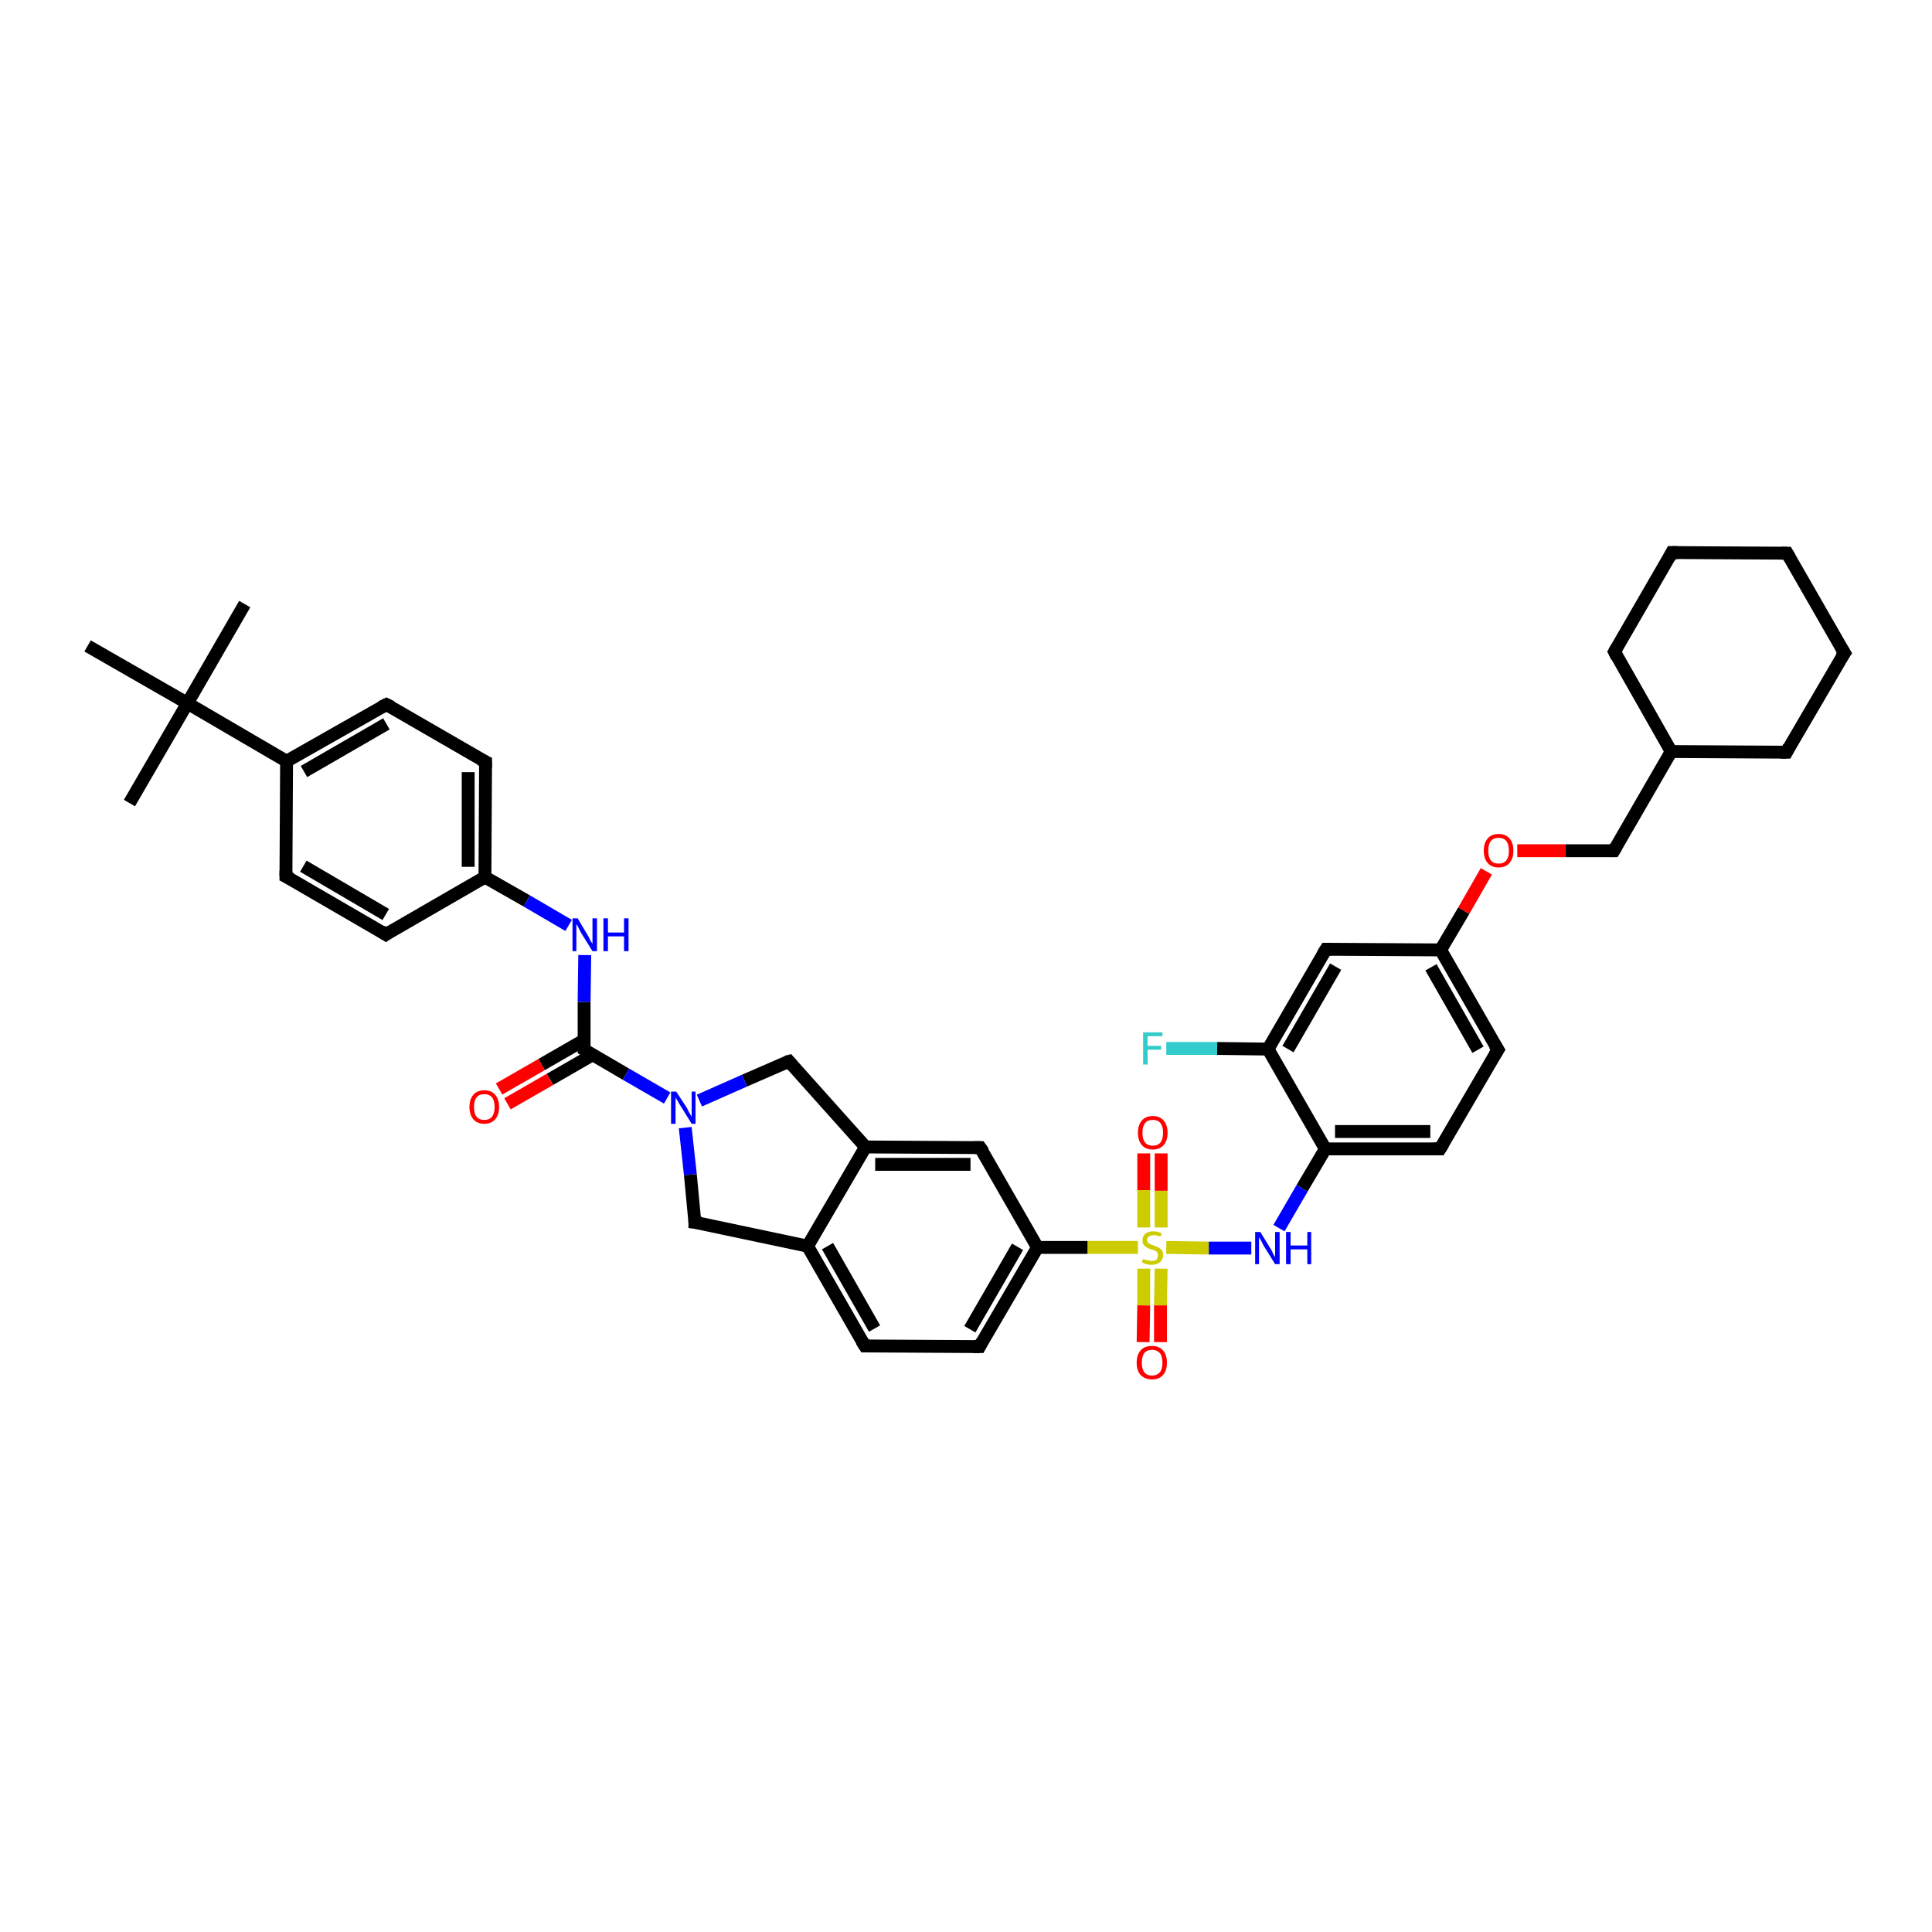 <?xml version='1.0' encoding='iso-8859-1'?>
<svg version='1.1' baseProfile='full'
              xmlns='http://www.w3.org/2000/svg'
                      xmlns:rdkit='http://www.rdkit.org/xml'
                      xmlns:xlink='http://www.w3.org/1999/xlink'
                  xml:space='preserve'
width='300px' height='300px' viewBox='0 0 300 300'>
<!-- END OF HEADER -->
<rect style='opacity:1.0;fill:#FFFFFF;stroke:none' width='300.0' height='300.0' x='0.0' y='0.0'> </rect>
<path class='bond-0 atom-0 atom-1' d='M 38.0,93.8 L 29.1,109.2' style='fill:none;fill-rule:evenodd;stroke:#000000;stroke-width:2.0px;stroke-linecap:butt;stroke-linejoin:miter;stroke-opacity:1' />
<path class='bond-1 atom-1 atom-2' d='M 29.1,109.2 L 20.1,124.7' style='fill:none;fill-rule:evenodd;stroke:#000000;stroke-width:2.0px;stroke-linecap:butt;stroke-linejoin:miter;stroke-opacity:1' />
<path class='bond-2 atom-1 atom-3' d='M 29.1,109.2 L 13.6,100.3' style='fill:none;fill-rule:evenodd;stroke:#000000;stroke-width:2.0px;stroke-linecap:butt;stroke-linejoin:miter;stroke-opacity:1' />
<path class='bond-3 atom-1 atom-4' d='M 29.1,109.2 L 44.5,118.2' style='fill:none;fill-rule:evenodd;stroke:#000000;stroke-width:2.0px;stroke-linecap:butt;stroke-linejoin:miter;stroke-opacity:1' />
<path class='bond-4 atom-4 atom-5' d='M 44.5,118.2 L 60.0,109.4' style='fill:none;fill-rule:evenodd;stroke:#000000;stroke-width:2.0px;stroke-linecap:butt;stroke-linejoin:miter;stroke-opacity:1' />
<path class='bond-4 atom-4 atom-5' d='M 47.2,119.8 L 60.0,112.4' style='fill:none;fill-rule:evenodd;stroke:#000000;stroke-width:2.0px;stroke-linecap:butt;stroke-linejoin:miter;stroke-opacity:1' />
<path class='bond-5 atom-5 atom-6' d='M 60.0,109.4 L 75.4,118.3' style='fill:none;fill-rule:evenodd;stroke:#000000;stroke-width:2.0px;stroke-linecap:butt;stroke-linejoin:miter;stroke-opacity:1' />
<path class='bond-6 atom-6 atom-7' d='M 75.4,118.3 L 75.3,136.2' style='fill:none;fill-rule:evenodd;stroke:#000000;stroke-width:2.0px;stroke-linecap:butt;stroke-linejoin:miter;stroke-opacity:1' />
<path class='bond-6 atom-6 atom-7' d='M 72.7,119.9 L 72.7,134.6' style='fill:none;fill-rule:evenodd;stroke:#000000;stroke-width:2.0px;stroke-linecap:butt;stroke-linejoin:miter;stroke-opacity:1' />
<path class='bond-7 atom-7 atom-8' d='M 75.3,136.2 L 81.8,139.9' style='fill:none;fill-rule:evenodd;stroke:#000000;stroke-width:2.0px;stroke-linecap:butt;stroke-linejoin:miter;stroke-opacity:1' />
<path class='bond-7 atom-7 atom-8' d='M 81.8,139.9 L 88.3,143.7' style='fill:none;fill-rule:evenodd;stroke:#0000FF;stroke-width:2.0px;stroke-linecap:butt;stroke-linejoin:miter;stroke-opacity:1' />
<path class='bond-8 atom-8 atom-9' d='M 90.8,148.3 L 90.7,155.6' style='fill:none;fill-rule:evenodd;stroke:#0000FF;stroke-width:2.0px;stroke-linecap:butt;stroke-linejoin:miter;stroke-opacity:1' />
<path class='bond-8 atom-8 atom-9' d='M 90.7,155.6 L 90.7,163.0' style='fill:none;fill-rule:evenodd;stroke:#000000;stroke-width:2.0px;stroke-linecap:butt;stroke-linejoin:miter;stroke-opacity:1' />
<path class='bond-9 atom-9 atom-10' d='M 90.7,161.5 L 84.1,165.3' style='fill:none;fill-rule:evenodd;stroke:#000000;stroke-width:2.0px;stroke-linecap:butt;stroke-linejoin:miter;stroke-opacity:1' />
<path class='bond-9 atom-9 atom-10' d='M 84.1,165.3 L 77.5,169.1' style='fill:none;fill-rule:evenodd;stroke:#FF0000;stroke-width:2.0px;stroke-linecap:butt;stroke-linejoin:miter;stroke-opacity:1' />
<path class='bond-9 atom-9 atom-10' d='M 92.0,163.8 L 85.4,167.6' style='fill:none;fill-rule:evenodd;stroke:#000000;stroke-width:2.0px;stroke-linecap:butt;stroke-linejoin:miter;stroke-opacity:1' />
<path class='bond-9 atom-9 atom-10' d='M 85.4,167.6 L 78.8,171.4' style='fill:none;fill-rule:evenodd;stroke:#FF0000;stroke-width:2.0px;stroke-linecap:butt;stroke-linejoin:miter;stroke-opacity:1' />
<path class='bond-10 atom-9 atom-11' d='M 90.7,163.0 L 97.2,166.8' style='fill:none;fill-rule:evenodd;stroke:#000000;stroke-width:2.0px;stroke-linecap:butt;stroke-linejoin:miter;stroke-opacity:1' />
<path class='bond-10 atom-9 atom-11' d='M 97.2,166.8 L 103.6,170.5' style='fill:none;fill-rule:evenodd;stroke:#0000FF;stroke-width:2.0px;stroke-linecap:butt;stroke-linejoin:miter;stroke-opacity:1' />
<path class='bond-11 atom-11 atom-12' d='M 106.4,175.1 L 107.2,182.4' style='fill:none;fill-rule:evenodd;stroke:#0000FF;stroke-width:2.0px;stroke-linecap:butt;stroke-linejoin:miter;stroke-opacity:1' />
<path class='bond-11 atom-11 atom-12' d='M 107.2,182.4 L 107.9,189.8' style='fill:none;fill-rule:evenodd;stroke:#000000;stroke-width:2.0px;stroke-linecap:butt;stroke-linejoin:miter;stroke-opacity:1' />
<path class='bond-12 atom-12 atom-13' d='M 107.9,189.8 L 125.4,193.5' style='fill:none;fill-rule:evenodd;stroke:#000000;stroke-width:2.0px;stroke-linecap:butt;stroke-linejoin:miter;stroke-opacity:1' />
<path class='bond-13 atom-13 atom-14' d='M 125.4,193.5 L 134.3,209.0' style='fill:none;fill-rule:evenodd;stroke:#000000;stroke-width:2.0px;stroke-linecap:butt;stroke-linejoin:miter;stroke-opacity:1' />
<path class='bond-13 atom-13 atom-14' d='M 128.5,193.5 L 135.8,206.3' style='fill:none;fill-rule:evenodd;stroke:#000000;stroke-width:2.0px;stroke-linecap:butt;stroke-linejoin:miter;stroke-opacity:1' />
<path class='bond-14 atom-14 atom-15' d='M 134.3,209.0 L 152.1,209.1' style='fill:none;fill-rule:evenodd;stroke:#000000;stroke-width:2.0px;stroke-linecap:butt;stroke-linejoin:miter;stroke-opacity:1' />
<path class='bond-15 atom-15 atom-16' d='M 152.1,209.1 L 161.1,193.7' style='fill:none;fill-rule:evenodd;stroke:#000000;stroke-width:2.0px;stroke-linecap:butt;stroke-linejoin:miter;stroke-opacity:1' />
<path class='bond-15 atom-15 atom-16' d='M 150.6,206.4 L 158.0,193.6' style='fill:none;fill-rule:evenodd;stroke:#000000;stroke-width:2.0px;stroke-linecap:butt;stroke-linejoin:miter;stroke-opacity:1' />
<path class='bond-16 atom-16 atom-17' d='M 161.1,193.7 L 152.2,178.2' style='fill:none;fill-rule:evenodd;stroke:#000000;stroke-width:2.0px;stroke-linecap:butt;stroke-linejoin:miter;stroke-opacity:1' />
<path class='bond-17 atom-17 atom-18' d='M 152.2,178.2 L 134.4,178.1' style='fill:none;fill-rule:evenodd;stroke:#000000;stroke-width:2.0px;stroke-linecap:butt;stroke-linejoin:miter;stroke-opacity:1' />
<path class='bond-17 atom-17 atom-18' d='M 150.7,180.8 L 135.9,180.8' style='fill:none;fill-rule:evenodd;stroke:#000000;stroke-width:2.0px;stroke-linecap:butt;stroke-linejoin:miter;stroke-opacity:1' />
<path class='bond-18 atom-18 atom-19' d='M 134.4,178.1 L 122.5,164.8' style='fill:none;fill-rule:evenodd;stroke:#000000;stroke-width:2.0px;stroke-linecap:butt;stroke-linejoin:miter;stroke-opacity:1' />
<path class='bond-19 atom-16 atom-20' d='M 161.1,193.7 L 168.9,193.7' style='fill:none;fill-rule:evenodd;stroke:#000000;stroke-width:2.0px;stroke-linecap:butt;stroke-linejoin:miter;stroke-opacity:1' />
<path class='bond-19 atom-16 atom-20' d='M 168.9,193.7 L 176.7,193.7' style='fill:none;fill-rule:evenodd;stroke:#CCCC00;stroke-width:2.0px;stroke-linecap:butt;stroke-linejoin:miter;stroke-opacity:1' />
<path class='bond-20 atom-20 atom-21' d='M 177.6,197.0 L 177.6,202.7' style='fill:none;fill-rule:evenodd;stroke:#CCCC00;stroke-width:2.0px;stroke-linecap:butt;stroke-linejoin:miter;stroke-opacity:1' />
<path class='bond-20 atom-20 atom-21' d='M 177.6,202.7 L 177.5,208.4' style='fill:none;fill-rule:evenodd;stroke:#FF0000;stroke-width:2.0px;stroke-linecap:butt;stroke-linejoin:miter;stroke-opacity:1' />
<path class='bond-20 atom-20 atom-21' d='M 180.3,197.0 L 180.2,202.7' style='fill:none;fill-rule:evenodd;stroke:#CCCC00;stroke-width:2.0px;stroke-linecap:butt;stroke-linejoin:miter;stroke-opacity:1' />
<path class='bond-20 atom-20 atom-21' d='M 180.2,202.7 L 180.2,208.4' style='fill:none;fill-rule:evenodd;stroke:#FF0000;stroke-width:2.0px;stroke-linecap:butt;stroke-linejoin:miter;stroke-opacity:1' />
<path class='bond-21 atom-20 atom-22' d='M 180.3,190.6 L 180.3,184.9' style='fill:none;fill-rule:evenodd;stroke:#CCCC00;stroke-width:2.0px;stroke-linecap:butt;stroke-linejoin:miter;stroke-opacity:1' />
<path class='bond-21 atom-20 atom-22' d='M 180.3,184.9 L 180.3,179.1' style='fill:none;fill-rule:evenodd;stroke:#FF0000;stroke-width:2.0px;stroke-linecap:butt;stroke-linejoin:miter;stroke-opacity:1' />
<path class='bond-21 atom-20 atom-22' d='M 177.6,190.6 L 177.6,184.8' style='fill:none;fill-rule:evenodd;stroke:#CCCC00;stroke-width:2.0px;stroke-linecap:butt;stroke-linejoin:miter;stroke-opacity:1' />
<path class='bond-21 atom-20 atom-22' d='M 177.6,184.8 L 177.6,179.1' style='fill:none;fill-rule:evenodd;stroke:#FF0000;stroke-width:2.0px;stroke-linecap:butt;stroke-linejoin:miter;stroke-opacity:1' />
<path class='bond-22 atom-20 atom-23' d='M 181.1,193.7 L 187.7,193.8' style='fill:none;fill-rule:evenodd;stroke:#CCCC00;stroke-width:2.0px;stroke-linecap:butt;stroke-linejoin:miter;stroke-opacity:1' />
<path class='bond-22 atom-20 atom-23' d='M 187.7,193.8 L 194.3,193.8' style='fill:none;fill-rule:evenodd;stroke:#0000FF;stroke-width:2.0px;stroke-linecap:butt;stroke-linejoin:miter;stroke-opacity:1' />
<path class='bond-23 atom-23 atom-24' d='M 198.6,190.7 L 202.2,184.5' style='fill:none;fill-rule:evenodd;stroke:#0000FF;stroke-width:2.0px;stroke-linecap:butt;stroke-linejoin:miter;stroke-opacity:1' />
<path class='bond-23 atom-23 atom-24' d='M 202.2,184.5 L 205.8,178.4' style='fill:none;fill-rule:evenodd;stroke:#000000;stroke-width:2.0px;stroke-linecap:butt;stroke-linejoin:miter;stroke-opacity:1' />
<path class='bond-24 atom-24 atom-25' d='M 205.8,178.4 L 223.6,178.4' style='fill:none;fill-rule:evenodd;stroke:#000000;stroke-width:2.0px;stroke-linecap:butt;stroke-linejoin:miter;stroke-opacity:1' />
<path class='bond-24 atom-24 atom-25' d='M 207.3,175.7 L 222.1,175.7' style='fill:none;fill-rule:evenodd;stroke:#000000;stroke-width:2.0px;stroke-linecap:butt;stroke-linejoin:miter;stroke-opacity:1' />
<path class='bond-25 atom-25 atom-26' d='M 223.6,178.4 L 232.6,163.0' style='fill:none;fill-rule:evenodd;stroke:#000000;stroke-width:2.0px;stroke-linecap:butt;stroke-linejoin:miter;stroke-opacity:1' />
<path class='bond-26 atom-26 atom-27' d='M 232.6,163.0 L 223.7,147.5' style='fill:none;fill-rule:evenodd;stroke:#000000;stroke-width:2.0px;stroke-linecap:butt;stroke-linejoin:miter;stroke-opacity:1' />
<path class='bond-26 atom-26 atom-27' d='M 229.5,163.0 L 222.2,150.2' style='fill:none;fill-rule:evenodd;stroke:#000000;stroke-width:2.0px;stroke-linecap:butt;stroke-linejoin:miter;stroke-opacity:1' />
<path class='bond-27 atom-27 atom-28' d='M 223.7,147.5 L 227.3,141.4' style='fill:none;fill-rule:evenodd;stroke:#000000;stroke-width:2.0px;stroke-linecap:butt;stroke-linejoin:miter;stroke-opacity:1' />
<path class='bond-27 atom-27 atom-28' d='M 227.3,141.4 L 230.8,135.3' style='fill:none;fill-rule:evenodd;stroke:#FF0000;stroke-width:2.0px;stroke-linecap:butt;stroke-linejoin:miter;stroke-opacity:1' />
<path class='bond-28 atom-28 atom-29' d='M 235.6,132.1 L 243.1,132.1' style='fill:none;fill-rule:evenodd;stroke:#FF0000;stroke-width:2.0px;stroke-linecap:butt;stroke-linejoin:miter;stroke-opacity:1' />
<path class='bond-28 atom-28 atom-29' d='M 243.1,132.1 L 250.6,132.1' style='fill:none;fill-rule:evenodd;stroke:#000000;stroke-width:2.0px;stroke-linecap:butt;stroke-linejoin:miter;stroke-opacity:1' />
<path class='bond-29 atom-29 atom-30' d='M 250.6,132.1 L 259.5,116.7' style='fill:none;fill-rule:evenodd;stroke:#000000;stroke-width:2.0px;stroke-linecap:butt;stroke-linejoin:miter;stroke-opacity:1' />
<path class='bond-30 atom-30 atom-31' d='M 259.5,116.7 L 277.4,116.8' style='fill:none;fill-rule:evenodd;stroke:#000000;stroke-width:2.0px;stroke-linecap:butt;stroke-linejoin:miter;stroke-opacity:1' />
<path class='bond-31 atom-31 atom-32' d='M 277.4,116.8 L 286.4,101.4' style='fill:none;fill-rule:evenodd;stroke:#000000;stroke-width:2.0px;stroke-linecap:butt;stroke-linejoin:miter;stroke-opacity:1' />
<path class='bond-32 atom-32 atom-33' d='M 286.4,101.4 L 277.5,85.9' style='fill:none;fill-rule:evenodd;stroke:#000000;stroke-width:2.0px;stroke-linecap:butt;stroke-linejoin:miter;stroke-opacity:1' />
<path class='bond-33 atom-33 atom-34' d='M 277.5,85.9 L 259.6,85.8' style='fill:none;fill-rule:evenodd;stroke:#000000;stroke-width:2.0px;stroke-linecap:butt;stroke-linejoin:miter;stroke-opacity:1' />
<path class='bond-34 atom-34 atom-35' d='M 259.6,85.8 L 250.7,101.2' style='fill:none;fill-rule:evenodd;stroke:#000000;stroke-width:2.0px;stroke-linecap:butt;stroke-linejoin:miter;stroke-opacity:1' />
<path class='bond-35 atom-27 atom-36' d='M 223.7,147.5 L 205.9,147.4' style='fill:none;fill-rule:evenodd;stroke:#000000;stroke-width:2.0px;stroke-linecap:butt;stroke-linejoin:miter;stroke-opacity:1' />
<path class='bond-36 atom-36 atom-37' d='M 205.9,147.4 L 196.9,162.9' style='fill:none;fill-rule:evenodd;stroke:#000000;stroke-width:2.0px;stroke-linecap:butt;stroke-linejoin:miter;stroke-opacity:1' />
<path class='bond-36 atom-36 atom-37' d='M 207.4,150.1 L 200.0,162.9' style='fill:none;fill-rule:evenodd;stroke:#000000;stroke-width:2.0px;stroke-linecap:butt;stroke-linejoin:miter;stroke-opacity:1' />
<path class='bond-37 atom-37 atom-38' d='M 196.9,162.9 L 189.0,162.8' style='fill:none;fill-rule:evenodd;stroke:#000000;stroke-width:2.0px;stroke-linecap:butt;stroke-linejoin:miter;stroke-opacity:1' />
<path class='bond-37 atom-37 atom-38' d='M 189.0,162.8 L 181.1,162.8' style='fill:none;fill-rule:evenodd;stroke:#33CCCC;stroke-width:2.0px;stroke-linecap:butt;stroke-linejoin:miter;stroke-opacity:1' />
<path class='bond-38 atom-7 atom-39' d='M 75.3,136.2 L 59.9,145.1' style='fill:none;fill-rule:evenodd;stroke:#000000;stroke-width:2.0px;stroke-linecap:butt;stroke-linejoin:miter;stroke-opacity:1' />
<path class='bond-39 atom-39 atom-40' d='M 59.9,145.1 L 44.4,136.1' style='fill:none;fill-rule:evenodd;stroke:#000000;stroke-width:2.0px;stroke-linecap:butt;stroke-linejoin:miter;stroke-opacity:1' />
<path class='bond-39 atom-39 atom-40' d='M 59.9,142.0 L 47.1,134.5' style='fill:none;fill-rule:evenodd;stroke:#000000;stroke-width:2.0px;stroke-linecap:butt;stroke-linejoin:miter;stroke-opacity:1' />
<path class='bond-40 atom-40 atom-4' d='M 44.4,136.1 L 44.5,118.2' style='fill:none;fill-rule:evenodd;stroke:#000000;stroke-width:2.0px;stroke-linecap:butt;stroke-linejoin:miter;stroke-opacity:1' />
<path class='bond-41 atom-19 atom-11' d='M 122.5,164.8 L 115.6,167.8' style='fill:none;fill-rule:evenodd;stroke:#000000;stroke-width:2.0px;stroke-linecap:butt;stroke-linejoin:miter;stroke-opacity:1' />
<path class='bond-41 atom-19 atom-11' d='M 115.6,167.8 L 108.6,170.9' style='fill:none;fill-rule:evenodd;stroke:#0000FF;stroke-width:2.0px;stroke-linecap:butt;stroke-linejoin:miter;stroke-opacity:1' />
<path class='bond-42 atom-37 atom-24' d='M 196.9,162.9 L 205.8,178.4' style='fill:none;fill-rule:evenodd;stroke:#000000;stroke-width:2.0px;stroke-linecap:butt;stroke-linejoin:miter;stroke-opacity:1' />
<path class='bond-43 atom-18 atom-13' d='M 134.4,178.1 L 125.4,193.5' style='fill:none;fill-rule:evenodd;stroke:#000000;stroke-width:2.0px;stroke-linecap:butt;stroke-linejoin:miter;stroke-opacity:1' />
<path class='bond-44 atom-35 atom-30' d='M 250.7,101.2 L 259.5,116.7' style='fill:none;fill-rule:evenodd;stroke:#000000;stroke-width:2.0px;stroke-linecap:butt;stroke-linejoin:miter;stroke-opacity:1' />
<path d='M 59.2,109.8 L 60.0,109.4 L 60.8,109.8' style='fill:none;stroke:#000000;stroke-width:2.0px;stroke-linecap:butt;stroke-linejoin:miter;stroke-opacity:1;' />
<path d='M 74.6,117.9 L 75.4,118.3 L 75.4,119.2' style='fill:none;stroke:#000000;stroke-width:2.0px;stroke-linecap:butt;stroke-linejoin:miter;stroke-opacity:1;' />
<path d='M 90.7,162.6 L 90.7,163.0 L 91.0,163.2' style='fill:none;stroke:#000000;stroke-width:2.0px;stroke-linecap:butt;stroke-linejoin:miter;stroke-opacity:1;' />
<path d='M 107.9,189.4 L 107.9,189.8 L 108.8,189.9' style='fill:none;stroke:#000000;stroke-width:2.0px;stroke-linecap:butt;stroke-linejoin:miter;stroke-opacity:1;' />
<path d='M 133.8,208.2 L 134.3,209.0 L 135.1,209.0' style='fill:none;stroke:#000000;stroke-width:2.0px;stroke-linecap:butt;stroke-linejoin:miter;stroke-opacity:1;' />
<path d='M 151.2,209.1 L 152.1,209.1 L 152.5,208.3' style='fill:none;stroke:#000000;stroke-width:2.0px;stroke-linecap:butt;stroke-linejoin:miter;stroke-opacity:1;' />
<path d='M 152.7,178.9 L 152.2,178.2 L 151.3,178.2' style='fill:none;stroke:#000000;stroke-width:2.0px;stroke-linecap:butt;stroke-linejoin:miter;stroke-opacity:1;' />
<path d='M 123.1,165.5 L 122.5,164.8 L 122.1,164.9' style='fill:none;stroke:#000000;stroke-width:2.0px;stroke-linecap:butt;stroke-linejoin:miter;stroke-opacity:1;' />
<path d='M 222.7,178.4 L 223.6,178.4 L 224.1,177.6' style='fill:none;stroke:#000000;stroke-width:2.0px;stroke-linecap:butt;stroke-linejoin:miter;stroke-opacity:1;' />
<path d='M 232.1,163.8 L 232.6,163.0 L 232.1,162.2' style='fill:none;stroke:#000000;stroke-width:2.0px;stroke-linecap:butt;stroke-linejoin:miter;stroke-opacity:1;' />
<path d='M 250.2,132.1 L 250.6,132.1 L 251.0,131.4' style='fill:none;stroke:#000000;stroke-width:2.0px;stroke-linecap:butt;stroke-linejoin:miter;stroke-opacity:1;' />
<path d='M 276.5,116.8 L 277.4,116.8 L 277.8,116.0' style='fill:none;stroke:#000000;stroke-width:2.0px;stroke-linecap:butt;stroke-linejoin:miter;stroke-opacity:1;' />
<path d='M 285.9,102.1 L 286.4,101.4 L 285.9,100.6' style='fill:none;stroke:#000000;stroke-width:2.0px;stroke-linecap:butt;stroke-linejoin:miter;stroke-opacity:1;' />
<path d='M 277.9,86.6 L 277.5,85.9 L 276.6,85.9' style='fill:none;stroke:#000000;stroke-width:2.0px;stroke-linecap:butt;stroke-linejoin:miter;stroke-opacity:1;' />
<path d='M 260.5,85.8 L 259.6,85.8 L 259.2,86.6' style='fill:none;stroke:#000000;stroke-width:2.0px;stroke-linecap:butt;stroke-linejoin:miter;stroke-opacity:1;' />
<path d='M 251.1,100.5 L 250.7,101.2 L 251.1,102.0' style='fill:none;stroke:#000000;stroke-width:2.0px;stroke-linecap:butt;stroke-linejoin:miter;stroke-opacity:1;' />
<path d='M 206.8,147.4 L 205.9,147.4 L 205.4,148.2' style='fill:none;stroke:#000000;stroke-width:2.0px;stroke-linecap:butt;stroke-linejoin:miter;stroke-opacity:1;' />
<path d='M 60.6,144.6 L 59.9,145.1 L 59.1,144.6' style='fill:none;stroke:#000000;stroke-width:2.0px;stroke-linecap:butt;stroke-linejoin:miter;stroke-opacity:1;' />
<path d='M 45.2,136.5 L 44.4,136.1 L 44.4,135.2' style='fill:none;stroke:#000000;stroke-width:2.0px;stroke-linecap:butt;stroke-linejoin:miter;stroke-opacity:1;' />
<path class='atom-8' d='M 89.7 142.6
L 91.3 145.3
Q 91.5 145.6, 91.7 146.1
Q 92.0 146.5, 92.0 146.6
L 92.0 142.6
L 92.7 142.6
L 92.7 147.7
L 92.0 147.7
L 90.2 144.8
Q 90.0 144.4, 89.8 144.0
Q 89.6 143.6, 89.5 143.5
L 89.5 147.7
L 88.9 147.7
L 88.9 142.6
L 89.7 142.6
' fill='#0000FF'/>
<path class='atom-8' d='M 93.7 142.6
L 94.4 142.6
L 94.4 144.8
L 96.9 144.8
L 96.9 142.6
L 97.6 142.6
L 97.6 147.7
L 96.9 147.7
L 96.9 145.4
L 94.4 145.4
L 94.4 147.7
L 93.7 147.7
L 93.7 142.6
' fill='#0000FF'/>
<path class='atom-10' d='M 72.9 171.9
Q 72.9 170.7, 73.5 170.0
Q 74.1 169.3, 75.2 169.3
Q 76.3 169.3, 76.9 170.0
Q 77.5 170.7, 77.5 171.9
Q 77.5 173.1, 76.9 173.8
Q 76.3 174.5, 75.2 174.5
Q 74.1 174.5, 73.5 173.8
Q 72.9 173.1, 72.9 171.9
M 75.2 173.9
Q 76.0 173.9, 76.4 173.4
Q 76.8 172.9, 76.8 171.9
Q 76.8 170.9, 76.4 170.4
Q 76.0 169.9, 75.2 169.9
Q 74.4 169.9, 74.0 170.4
Q 73.6 170.9, 73.6 171.9
Q 73.6 172.9, 74.0 173.4
Q 74.4 173.9, 75.2 173.9
' fill='#FF0000'/>
<path class='atom-11' d='M 105.0 169.5
L 106.7 172.1
Q 106.8 172.4, 107.1 172.9
Q 107.4 173.4, 107.4 173.4
L 107.4 169.5
L 108.0 169.5
L 108.0 174.5
L 107.4 174.5
L 105.6 171.6
Q 105.4 171.3, 105.2 170.9
Q 104.9 170.5, 104.9 170.3
L 104.9 174.5
L 104.2 174.5
L 104.2 169.5
L 105.0 169.5
' fill='#0000FF'/>
<path class='atom-20' d='M 177.5 195.5
Q 177.6 195.5, 177.8 195.6
Q 178.0 195.7, 178.3 195.7
Q 178.6 195.8, 178.8 195.8
Q 179.3 195.8, 179.6 195.6
Q 179.8 195.3, 179.8 194.9
Q 179.8 194.6, 179.7 194.5
Q 179.6 194.3, 179.4 194.2
Q 179.1 194.1, 178.8 194.0
Q 178.3 193.9, 178.1 193.7
Q 177.8 193.6, 177.6 193.3
Q 177.4 193.1, 177.4 192.6
Q 177.4 192.0, 177.8 191.6
Q 178.3 191.2, 179.1 191.2
Q 179.7 191.2, 180.4 191.5
L 180.2 192.0
Q 179.6 191.8, 179.2 191.8
Q 178.7 191.8, 178.4 192.0
Q 178.1 192.2, 178.1 192.5
Q 178.1 192.8, 178.3 193.0
Q 178.4 193.1, 178.6 193.2
Q 178.8 193.3, 179.2 193.4
Q 179.6 193.6, 179.9 193.7
Q 180.2 193.9, 180.4 194.1
Q 180.6 194.4, 180.6 194.9
Q 180.6 195.6, 180.1 196.0
Q 179.6 196.4, 178.8 196.4
Q 178.4 196.4, 178.0 196.3
Q 177.7 196.2, 177.3 196.0
L 177.5 195.5
' fill='#CCCC00'/>
<path class='atom-21' d='M 176.5 211.6
Q 176.5 210.4, 177.1 209.7
Q 177.7 209.0, 178.9 209.0
Q 180.0 209.0, 180.6 209.7
Q 181.2 210.4, 181.2 211.6
Q 181.2 212.8, 180.6 213.5
Q 180.0 214.2, 178.9 214.2
Q 177.8 214.2, 177.1 213.5
Q 176.5 212.8, 176.5 211.6
M 178.9 213.6
Q 179.6 213.6, 180.1 213.1
Q 180.5 212.6, 180.5 211.6
Q 180.5 210.6, 180.1 210.1
Q 179.6 209.6, 178.9 209.6
Q 178.1 209.6, 177.7 210.1
Q 177.3 210.6, 177.3 211.6
Q 177.3 212.6, 177.7 213.1
Q 178.1 213.6, 178.9 213.6
' fill='#FF0000'/>
<path class='atom-22' d='M 176.7 175.9
Q 176.7 174.7, 177.3 174.0
Q 177.9 173.3, 179.0 173.3
Q 180.1 173.3, 180.7 174.0
Q 181.3 174.7, 181.3 175.9
Q 181.3 177.1, 180.7 177.8
Q 180.1 178.5, 179.0 178.5
Q 177.9 178.5, 177.3 177.8
Q 176.7 177.1, 176.7 175.9
M 179.0 177.9
Q 179.8 177.9, 180.2 177.4
Q 180.6 176.9, 180.6 175.9
Q 180.6 174.9, 180.2 174.4
Q 179.8 173.9, 179.0 173.9
Q 178.2 173.9, 177.8 174.4
Q 177.4 174.9, 177.4 175.9
Q 177.4 176.9, 177.8 177.4
Q 178.2 177.9, 179.0 177.9
' fill='#FF0000'/>
<path class='atom-23' d='M 195.7 191.3
L 197.3 193.9
Q 197.5 194.2, 197.7 194.7
Q 198.0 195.2, 198.0 195.2
L 198.0 191.3
L 198.7 191.3
L 198.7 196.3
L 198.0 196.3
L 196.2 193.4
Q 196.0 193.0, 195.8 192.6
Q 195.6 192.3, 195.5 192.1
L 195.5 196.3
L 194.9 196.3
L 194.9 191.3
L 195.7 191.3
' fill='#0000FF'/>
<path class='atom-23' d='M 199.7 191.3
L 200.4 191.3
L 200.4 193.4
L 203.0 193.4
L 203.0 191.3
L 203.6 191.3
L 203.6 196.3
L 203.0 196.3
L 203.0 194.0
L 200.4 194.0
L 200.4 196.3
L 199.7 196.3
L 199.7 191.3
' fill='#0000FF'/>
<path class='atom-28' d='M 230.4 132.1
Q 230.4 130.9, 231.0 130.2
Q 231.6 129.5, 232.7 129.5
Q 233.8 129.5, 234.4 130.2
Q 235.0 130.9, 235.0 132.1
Q 235.0 133.3, 234.4 134.0
Q 233.8 134.7, 232.7 134.7
Q 231.6 134.7, 231.0 134.0
Q 230.4 133.3, 230.4 132.1
M 232.7 134.1
Q 233.5 134.1, 233.9 133.6
Q 234.3 133.1, 234.3 132.1
Q 234.3 131.1, 233.9 130.6
Q 233.5 130.1, 232.7 130.1
Q 231.9 130.1, 231.5 130.6
Q 231.1 131.1, 231.1 132.1
Q 231.1 133.1, 231.5 133.6
Q 231.9 134.1, 232.7 134.1
' fill='#FF0000'/>
<path class='atom-38' d='M 177.5 160.3
L 180.5 160.3
L 180.5 160.9
L 178.2 160.9
L 178.2 162.4
L 180.3 162.4
L 180.3 163.0
L 178.2 163.0
L 178.2 165.3
L 177.5 165.3
L 177.5 160.3
' fill='#33CCCC'/>
</svg>
